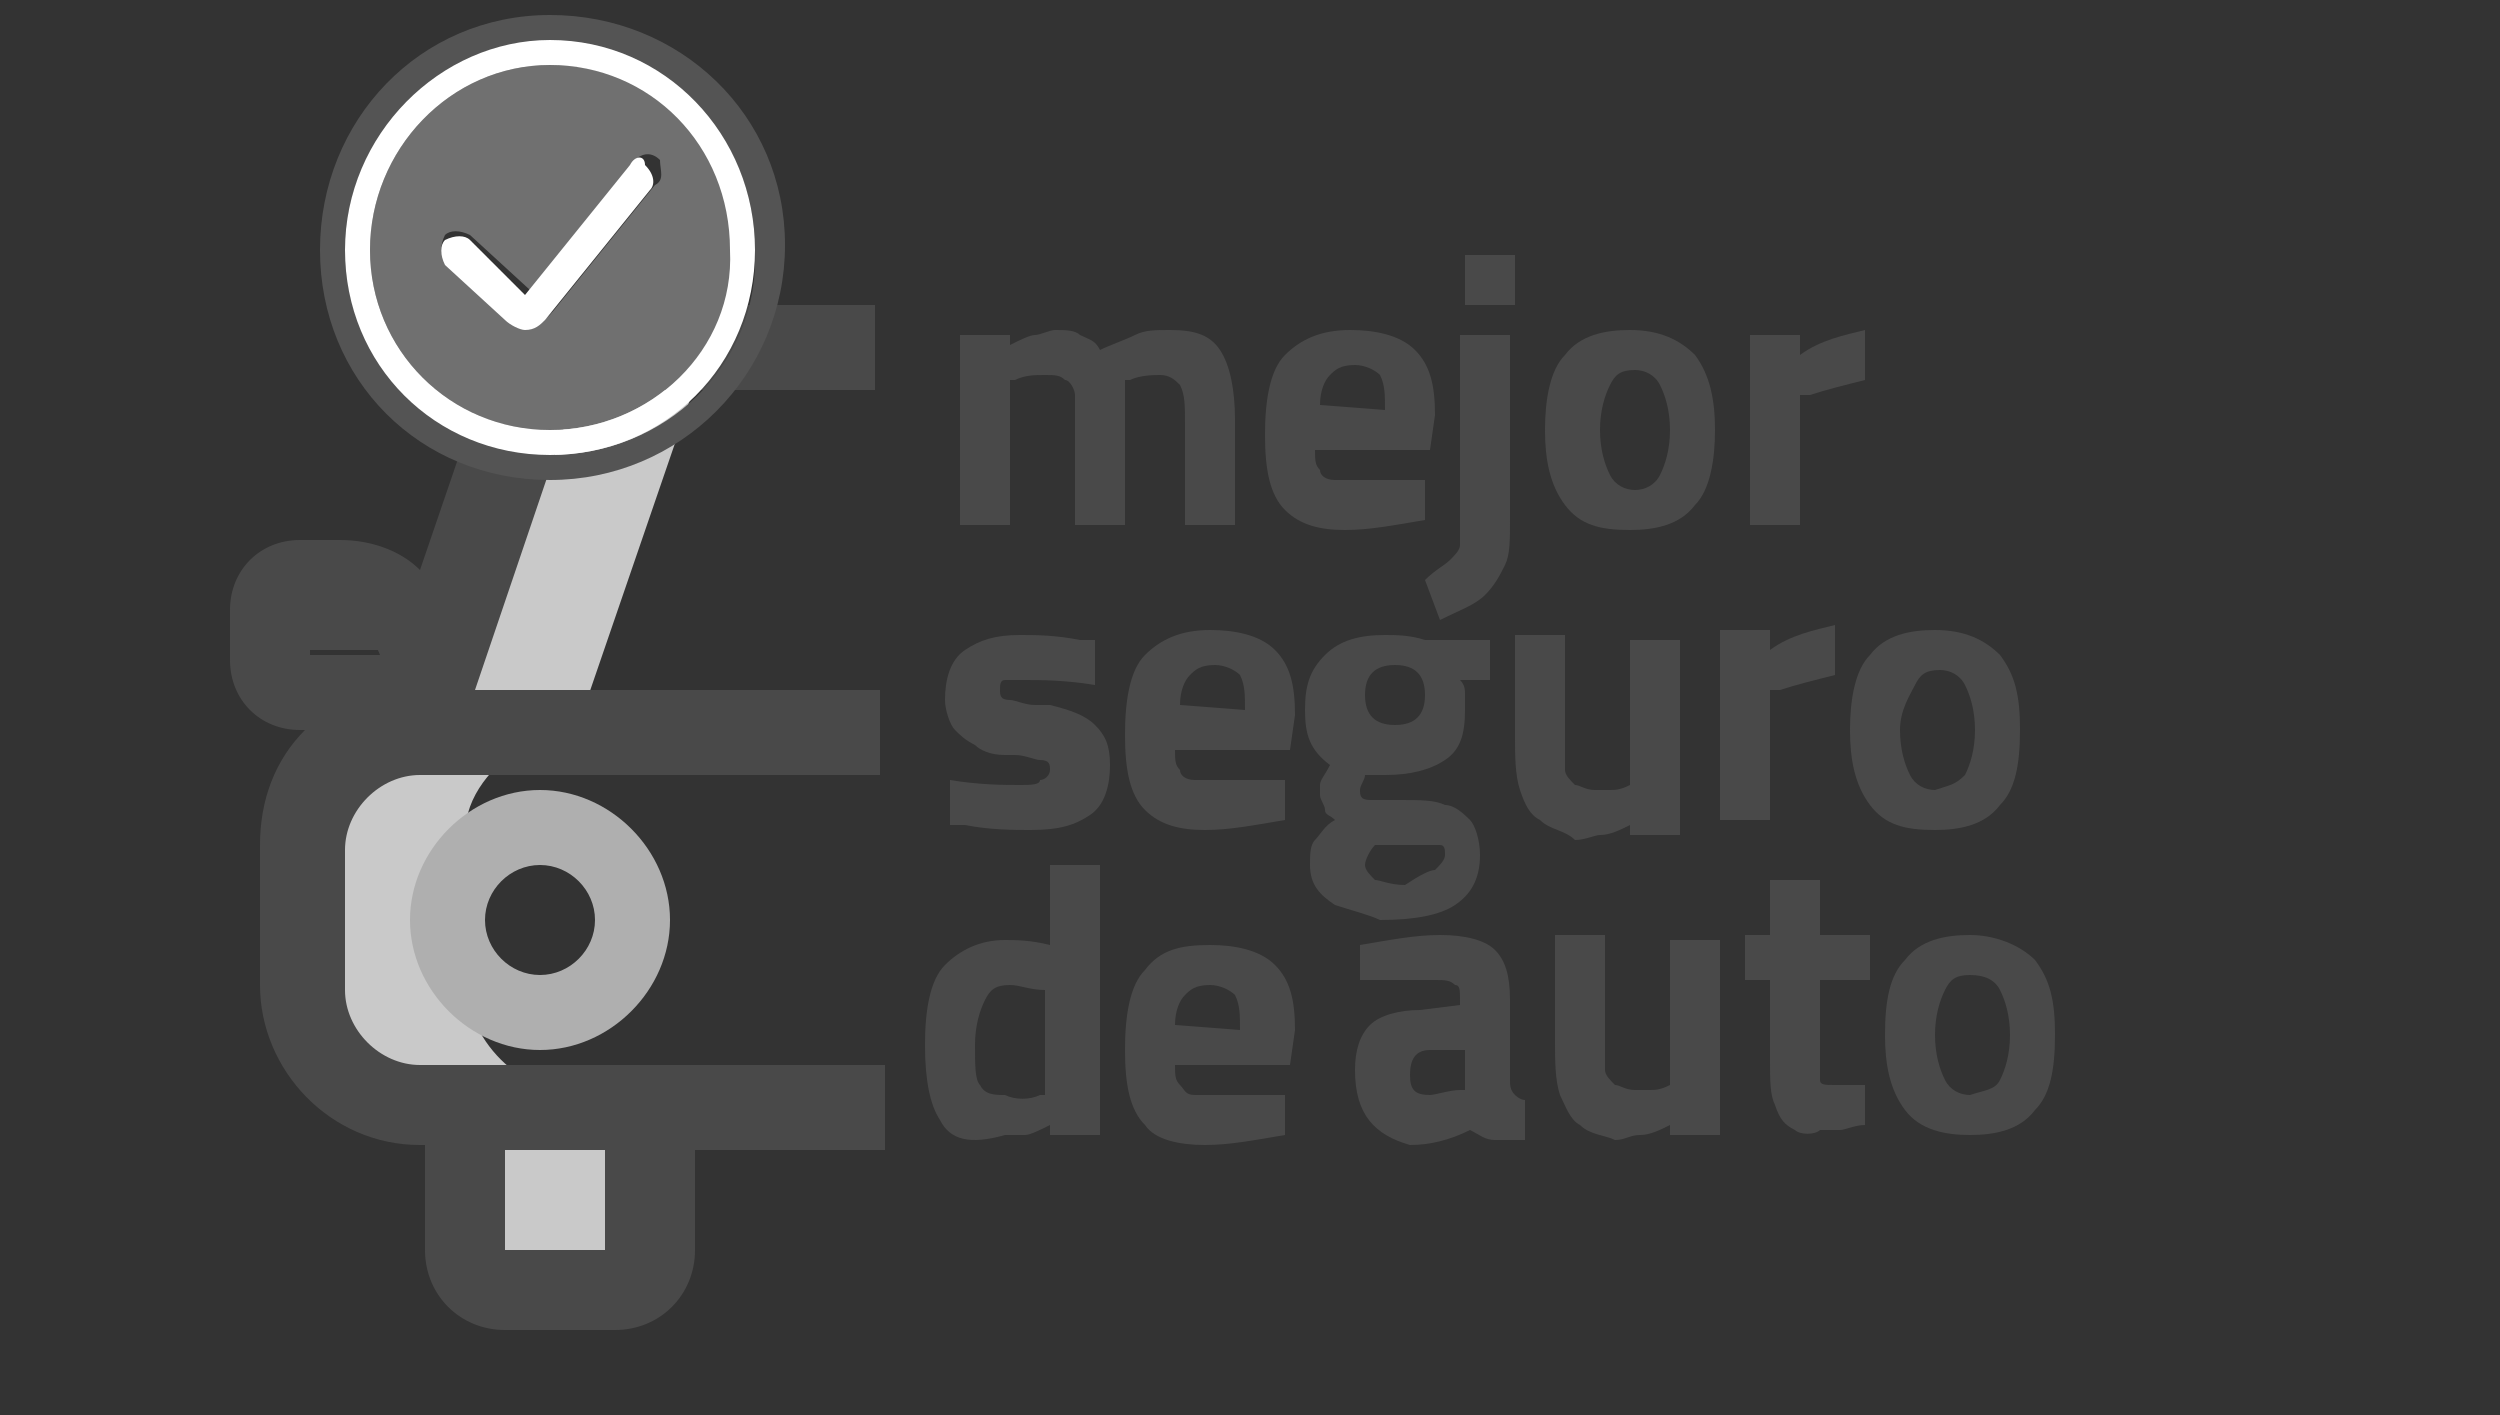 <?xml version="1.0" encoding="utf-8"?>
<!-- Generator: Adobe Illustrator 23.0.3, SVG Export Plug-In . SVG Version: 6.00 Build 0)  -->
<svg version="1.1" id="Capa_1" xmlns="http://www.w3.org/2000/svg" xmlns:xlink="http://www.w3.org/1999/xlink" x="0px" y="0px"
	 viewBox="0 0 50 28.3" style="enable-background:new 0 0 50 28.3;" xml:space="preserve">
<rect x="0" y="0" width="50" height="28.3" fill="#333333" stroke="none"/>
<style type="text/css">
	.st0{fill:#C9C9C9;}
	.st1{fill:#AFAFAF;}
	.st2{fill:#494949;}
	.st3{fill:#707070;}
	.st4{fill:#545454;}
	.st5{fill:#FFFFFF;}
</style>
<g>
	<path class="st0" d="M9.3,16.7v2.8c0,1.3,1.1,2.4,2.4,2.4h1v2.9c0,0.2,0.1,0.4,0.3,0.6c-0.1,0.3-0.4,0.4-0.7,0.4h-2.2
		c-0.4,0-0.7-0.3-0.7-0.7v-2.9h-1c-1.3,0-2.4-1.1-2.4-2.4V17c0-1.3,1.1-2.4,2.4-2.4H8.3l2.3-6.7C10.8,7.3,11.3,7,11.9,7h2.5
		c-0.2,0.2-0.4,0.4-0.5,0.7l-2.3,6.7C11.6,14.3,9.3,15.1,9.3,16.7z"/>
	<path class="st1" d="M10.8,21c-1.4,0-2.6-1.2-2.6-2.6s1.2-2.6,2.6-2.6c1.4,0,2.6,1.2,2.6,2.6C13.4,19.8,12.2,21,10.8,21z
		 M10.8,17.3c-0.6,0-1.1,0.5-1.1,1.1c0,0.6,0.5,1.1,1.1,1.1s1.1-0.5,1.1-1.1C11.9,17.8,11.4,17.3,10.8,17.3z"/>
</g>
<g>
	<path class="st2" d="M6.8,12.5H6.2V13h1.4C7.5,12.7,7.1,12.5,6.8,12.5z"/>
	<path class="st2" d="M11.9,7.8h5.6V6.1h-1h-4.7c-0.9,0-1.8,0.6-2.1,1.5v0l-1.3,3.8C8,11,7.4,10.8,6.8,10.8H6
		c-0.8,0-1.4,0.6-1.4,1.4v1c0,0.8,0.6,1.4,1.4,1.4h0.1c-0.6,0.6-0.9,1.4-0.9,2.3v2.8c0,1.7,1.4,3.2,3.2,3.2h0.1v2.1
		c0,0.9,0.7,1.6,1.6,1.6h2.2c0.9,0,1.6-0.7,1.6-1.6V23h3.8v-1.7h-4.4c-0.1,0-0.2,0-0.3,0H9.6c-0.1,0-0.2,0-0.3,0H8.4
		c-0.8,0-1.5-0.7-1.5-1.5V17c0-0.8,0.7-1.5,1.5-1.5h9.2v-1.7l-8.1,0l1.9-5.6C11.4,8,11.7,7.8,11.9,7.8z M10.1,23h2v2h-2V23z
		 M6.2,13.1v-0.5h0.6c0.4,0,0.7,0.2,0.8,0.5C7.6,13.1,6.2,13.1,6.2,13.1z"/>
</g>
<g>
	<g>
		<path class="st3" d="M11,1.3C9,1.3,7.4,3,7.4,5S9,8.6,11,8.6c2,0,3.7-1.6,3.7-3.7S13.1,1.3,11,1.3z M13.1,3.7l-2.1,2.6
			c0,0,0,0,0,0c-0.1,0.1-0.3,0.2-0.4,0.2h0c-0.2,0-0.3-0.1-0.4-0.2l0,0L8.9,5.2c-0.1-0.1-0.1-0.3,0-0.5c0.1-0.1,0.3-0.1,0.5,0
			l1.2,1.1l2.1-2.6c0.1-0.1,0.3-0.2,0.5,0C13.2,3.4,13.3,3.6,13.1,3.7z"/>
	</g>
	<path class="st4" d="M11,0.3C8.4,0.3,6.4,2.4,6.4,5S8.4,9.6,11,9.6c2.6,0,4.7-2.1,4.7-4.7S13.6,0.3,11,0.3z M11,9.1
		C8.8,9.1,6.9,7.3,6.9,5S8.8,0.9,11,0.9c2.3,0,4.1,1.8,4.1,4.1C15.2,7.3,13.3,9.1,11,9.1z"/>
</g>
<path class="st2" d="M19.2,6.7h1v0.2c0.2-0.1,0.4-0.2,0.5-0.2c0.1,0,0.3-0.1,0.4-0.1c0.2,0,0.4,0,0.5,0.1c0.2,0.1,0.3,0.1,0.4,0.3
	c0.2-0.1,0.5-0.2,0.7-0.3c0.2-0.1,0.4-0.1,0.7-0.1c0.5,0,0.8,0.1,1,0.4c0.2,0.3,0.3,0.8,0.3,1.4v2.1h-1V8.5c0-0.4,0-0.6-0.1-0.8
	c-0.1-0.1-0.2-0.2-0.4-0.2c-0.1,0-0.4,0-0.6,0.1l-0.1,0c0,0.4,0,0.6,0,0.9v2h-1v-2c0-0.3,0-0.5,0-0.6c0-0.1-0.1-0.3-0.2-0.3
	c-0.1-0.1-0.2-0.1-0.4-0.1c-0.2,0-0.4,0-0.6,0.1l-0.1,0v2.9h-1L19.2,6.7L19.2,6.7z"/>
<path class="st2" d="M25.7,10.2c-0.3-0.3-0.4-0.8-0.4-1.5c0-0.7,0.1-1.3,0.4-1.6s0.7-0.5,1.3-0.5c0.5,0,1,0.1,1.3,0.4
	c0.3,0.3,0.4,0.7,0.4,1.3l-0.1,0.7h-2.3c0,0.2,0,0.3,0.1,0.4c0,0.1,0.1,0.2,0.3,0.2c0.1,0,0.3,0,0.5,0c0.2,0,0.4,0,0.6,0
	c0.2,0,0.4,0,0.5,0l0.2,0l0,0.8c-0.6,0.1-1.1,0.2-1.6,0.2C26.4,10.6,26,10.5,25.7,10.2z M27.7,8.2c0-0.3,0-0.5-0.1-0.7
	c-0.1-0.1-0.3-0.2-0.5-0.2c-0.3,0-0.4,0.1-0.5,0.2c-0.1,0.1-0.2,0.3-0.2,0.6L27.7,8.2L27.7,8.2z"/>
<path class="st2" d="M28.5,11.6c0.2-0.2,0.4-0.3,0.5-0.4c0.1-0.1,0.2-0.2,0.2-0.3c0-0.1,0-0.3,0-0.5V6.7h1v3.7c0,0.4,0,0.7-0.1,0.9
	c-0.1,0.2-0.2,0.4-0.4,0.6c-0.2,0.2-0.5,0.3-0.9,0.5L28.5,11.6z M29.3,5.1h1v1h-1V5.1z"/>
<path class="st2" d="M31.3,10.1c-0.3-0.4-0.4-0.9-0.4-1.5c0-0.6,0.1-1.2,0.4-1.5c0.3-0.4,0.8-0.5,1.3-0.5c0.6,0,1,0.2,1.3,0.5
	c0.3,0.4,0.4,0.9,0.4,1.5s-0.1,1.2-0.4,1.5c-0.3,0.4-0.8,0.5-1.3,0.5C32,10.6,31.6,10.5,31.3,10.1z M33.2,9.5
	c0.1-0.2,0.2-0.5,0.2-0.9c0-0.4-0.1-0.7-0.2-0.9c-0.1-0.2-0.3-0.3-0.5-0.3c-0.3,0-0.4,0.1-0.5,0.3s-0.2,0.5-0.2,0.9s0.1,0.7,0.2,0.9
	c0.1,0.2,0.3,0.3,0.5,0.3C32.9,9.8,33.1,9.7,33.2,9.5z"/>
<path class="st2" d="M35,6.7h1v0.4c0.4-0.3,0.9-0.4,1.3-0.5v1c-0.4,0.1-0.8,0.2-1.1,0.3l-0.2,0v2.6h-1L35,6.7L35,6.7z"/>
<path class="st2" d="M19.3,16.5l-0.3,0l0-0.9c0.6,0.1,1.1,0.1,1.4,0.1c0.2,0,0.4,0,0.4-0.1c0.1,0,0.2-0.1,0.2-0.2
	c0-0.1,0-0.2-0.2-0.2c-0.1,0-0.3-0.1-0.5-0.1c-0.1,0-0.2,0-0.2,0c-0.3,0-0.5-0.1-0.6-0.2c-0.2-0.1-0.3-0.2-0.4-0.3
	c-0.1-0.1-0.2-0.4-0.2-0.6c0-0.4,0.1-0.8,0.4-1c0.3-0.2,0.6-0.3,1.1-0.3c0.3,0,0.7,0,1.2,0.1l0.3,0l0,0.9c-0.6-0.1-1.1-0.1-1.4-0.1
	c-0.2,0-0.3,0-0.4,0c-0.1,0-0.1,0.1-0.1,0.2c0,0.1,0,0.2,0.2,0.2c0.1,0,0.3,0.1,0.5,0.1l0.3,0c0.4,0.1,0.7,0.2,0.9,0.4
	c0.2,0.2,0.3,0.4,0.3,0.8c0,0.4-0.1,0.8-0.4,1c-0.3,0.2-0.6,0.3-1.2,0.3C20.3,16.6,19.8,16.6,19.3,16.5z"/>
<path class="st2" d="M22.9,16.2c-0.3-0.3-0.4-0.8-0.4-1.5c0-0.7,0.1-1.3,0.4-1.6s0.7-0.5,1.3-0.5c0.5,0,1,0.1,1.3,0.4
	c0.3,0.3,0.4,0.7,0.4,1.3l-0.1,0.7h-2.3c0,0.2,0,0.3,0.1,0.4c0,0.1,0.1,0.2,0.3,0.2c0.1,0,0.3,0,0.5,0c0.2,0,0.4,0,0.6,0
	c0.2,0,0.4,0,0.5,0l0.2,0l0,0.8c-0.6,0.1-1.1,0.2-1.6,0.2C23.6,16.6,23.2,16.5,22.9,16.2z M24.9,14.2c0-0.3,0-0.5-0.1-0.7
	c-0.1-0.1-0.3-0.2-0.5-0.2c-0.3,0-0.4,0.1-0.5,0.2c-0.1,0.1-0.2,0.3-0.2,0.6L24.9,14.2L24.9,14.2z"/>
<path class="st2" d="M26.7,18.1c-0.3-0.2-0.5-0.4-0.5-0.8c0-0.2,0-0.4,0.1-0.5c0.1-0.1,0.2-0.3,0.4-0.4c-0.1-0.1-0.2-0.1-0.2-0.2
	c0-0.1-0.1-0.2-0.1-0.3c0-0.1,0-0.2,0-0.2c0-0.1,0.1-0.2,0.2-0.4c-0.4-0.3-0.5-0.6-0.5-1.1c0-0.5,0.1-0.8,0.4-1.1s0.7-0.4,1.2-0.4
	c0.2,0,0.5,0,0.8,0.1l1.3,0v0.8l-0.6,0c0.1,0.1,0.1,0.2,0.1,0.3c0,0.1,0,0.2,0,0.3c0,0.5-0.1,0.8-0.4,1c-0.3,0.2-0.7,0.3-1.2,0.3
	c-0.2,0-0.3,0-0.4,0c0,0.1-0.1,0.2-0.1,0.3c0,0.1,0,0.2,0.2,0.2c0.1,0,0.3,0,0.6,0c0.4,0,0.7,0,0.9,0.1c0.2,0,0.4,0.2,0.5,0.3
	c0.1,0.1,0.2,0.4,0.2,0.7c0,0.5-0.2,0.8-0.5,1c-0.3,0.2-0.8,0.3-1.5,0.3C27.4,18.3,27,18.2,26.7,18.1z M28.7,17.4
	c0.1-0.1,0.2-0.2,0.2-0.3c0-0.1,0-0.2-0.1-0.2s-0.2,0-0.3,0c-0.1,0-0.2,0-0.3,0l-0.7,0c-0.1,0.1-0.2,0.3-0.2,0.4
	c0,0.1,0.1,0.2,0.2,0.3c0.1,0,0.3,0.1,0.6,0.1C28.4,17.5,28.6,17.4,28.7,17.4z M28.5,13.9c0-0.4-0.2-0.6-0.6-0.6
	c-0.4,0-0.6,0.2-0.6,0.6c0,0.4,0.2,0.6,0.6,0.6C28.3,14.5,28.5,14.3,28.5,13.9z"/>
<path class="st2" d="M30.8,16.4c-0.2-0.1-0.3-0.3-0.4-0.6c-0.1-0.3-0.1-0.7-0.1-1.1v-2h1v2.1c0,0.3,0,0.5,0,0.6
	c0,0.1,0.1,0.2,0.2,0.3c0.1,0,0.2,0.1,0.4,0.1c0.1,0,0.2,0,0.3,0c0.1,0,0.2,0,0.4-0.1v-2.9h1v3.9h-1v-0.2c-0.2,0.1-0.4,0.2-0.6,0.2
	c-0.1,0-0.3,0.1-0.5,0.1C31.3,16.6,31,16.6,30.8,16.4z"/>
<path class="st2" d="M34.4,12.6h1V13c0.4-0.3,0.9-0.4,1.3-0.5v1c-0.4,0.1-0.8,0.2-1.1,0.3l-0.2,0v2.6h-1L34.4,12.6L34.4,12.6z"/>
<path class="st2" d="M37.4,16.1c-0.3-0.4-0.4-0.9-0.4-1.5c0-0.6,0.1-1.2,0.4-1.5c0.3-0.4,0.8-0.5,1.3-0.5c0.6,0,1,0.2,1.3,0.5
	c0.3,0.4,0.4,0.8,0.4,1.5c0,0.7-0.1,1.2-0.4,1.5c-0.3,0.4-0.8,0.5-1.3,0.5C38.1,16.6,37.7,16.5,37.4,16.1z M39.3,15.5
	c0.1-0.2,0.2-0.5,0.2-0.9c0-0.4-0.1-0.7-0.2-0.9s-0.3-0.3-0.5-0.3c-0.3,0-0.4,0.1-0.5,0.3S38,14.2,38,14.6c0,0.4,0.1,0.7,0.2,0.9
	c0.1,0.2,0.3,0.3,0.5,0.3C39,15.7,39.1,15.7,39.3,15.5z"/>
<path class="st2" d="M18.8,22.4c-0.2-0.3-0.3-0.8-0.3-1.5c0-0.7,0.1-1.3,0.4-1.6c0.3-0.3,0.7-0.5,1.2-0.5c0.2,0,0.5,0,0.9,0.1v-1.6
	h1v5.4h-1v-0.2c-0.2,0.1-0.4,0.2-0.5,0.2c-0.1,0-0.3,0-0.4,0C19.4,22.9,19,22.8,18.8,22.4z M20.8,21.9l0.1,0v-2.1
	c-0.3,0-0.5-0.1-0.7-0.1c-0.3,0-0.4,0.1-0.5,0.3s-0.2,0.5-0.2,0.9c0,0.4,0,0.7,0.1,0.8c0.1,0.2,0.3,0.2,0.5,0.2
	C20.3,22,20.6,22,20.8,21.9z"/>
<path class="st2" d="M22.9,22.5c-0.3-0.3-0.4-0.8-0.4-1.5c0-0.7,0.1-1.3,0.4-1.6c0.3-0.4,0.7-0.5,1.3-0.5c0.5,0,1,0.1,1.3,0.4
	c0.3,0.3,0.4,0.7,0.4,1.3l-0.1,0.7h-2.3c0,0.2,0,0.3,0.1,0.4s0.1,0.2,0.3,0.2c0.1,0,0.3,0,0.5,0c0.2,0,0.4,0,0.6,0
	c0.2,0,0.4,0,0.5,0l0.2,0l0,0.8c-0.6,0.1-1.1,0.2-1.6,0.2C23.6,22.9,23.1,22.8,22.9,22.5z M24.8,20.6c0-0.3,0-0.5-0.1-0.7
	c-0.1-0.1-0.3-0.2-0.5-0.2c-0.3,0-0.4,0.1-0.5,0.2c-0.1,0.1-0.2,0.3-0.2,0.6L24.8,20.6L24.8,20.6L24.8,20.6z"/>
<path class="st2" d="M27.1,21.4c0-0.4,0.1-0.7,0.3-0.9c0.2-0.2,0.6-0.3,1-0.3l0.8-0.1V20c0-0.2,0-0.3-0.1-0.3
	c-0.1-0.1-0.2-0.1-0.4-0.1c-0.2,0-0.4,0-0.7,0c-0.3,0-0.5,0-0.8,0l0-0.7c0.6-0.1,1.1-0.2,1.6-0.2c0.5,0,0.9,0.1,1.1,0.3
	c0.2,0.2,0.3,0.5,0.3,1v1.6c0,0.1,0,0.2,0.1,0.3c0,0,0.1,0.1,0.2,0.1l0,0.8c-0.3,0-0.5,0-0.6,0c-0.2,0-0.3-0.1-0.5-0.2
	c-0.4,0.2-0.8,0.3-1.2,0.3C27.5,22.7,27.1,22.3,27.1,21.4z M29.2,21.8l0.1,0V21L28.6,21c-0.3,0-0.4,0.2-0.4,0.5
	c0,0.3,0.1,0.4,0.4,0.4C28.7,21.9,29,21.8,29.2,21.8z"/>
<path class="st2" d="M31.6,22.5c-0.2-0.1-0.3-0.4-0.4-0.6c-0.1-0.3-0.1-0.7-0.1-1.1v-2.1h1v2.1c0,0.3,0,0.5,0,0.6
	c0,0.1,0.1,0.2,0.2,0.3c0.1,0,0.2,0.1,0.4,0.1c0.1,0,0.2,0,0.3,0c0.1,0,0.2,0,0.4-0.1v-2.9h1v3.9h-1v-0.2c-0.2,0.1-0.4,0.2-0.6,0.2
	c-0.2,0-0.3,0.1-0.5,0.1C32.1,22.7,31.8,22.7,31.6,22.5z"/>
<path class="st2" d="M35.9,22.6c-0.2-0.1-0.3-0.2-0.4-0.5c-0.1-0.2-0.1-0.5-0.1-0.9v-1.6h-0.5v-0.9h0.5v-1.1h1v1.1h1v0.9h-1v1.6
	c0,0.2,0,0.4,0,0.4c0,0.1,0.1,0.1,0.3,0.1l0.6,0l0,0.8c-0.2,0-0.4,0.1-0.5,0.1c-0.1,0-0.2,0-0.4,0C36.3,22.7,36,22.7,35.9,22.6z"/>
<path class="st2" d="M38.1,22.2c-0.3-0.4-0.4-0.9-0.4-1.5c0-0.7,0.1-1.2,0.4-1.5c0.3-0.4,0.8-0.5,1.3-0.5s1,0.2,1.3,0.5
	c0.3,0.4,0.4,0.8,0.4,1.5s-0.1,1.2-0.4,1.5c-0.3,0.4-0.8,0.5-1.3,0.5S38.4,22.6,38.1,22.2z M40,21.6c0.1-0.2,0.2-0.5,0.2-0.9
	c0-0.4-0.1-0.7-0.2-0.9s-0.3-0.3-0.6-0.3s-0.4,0.1-0.5,0.3c-0.1,0.2-0.2,0.5-0.2,0.9s0.1,0.7,0.2,0.9s0.3,0.3,0.5,0.3
	C39.7,21.8,39.9,21.8,40,21.6z"/>
<g>
	<g>
		<path class="st5" d="M11,0.8C8.8,0.8,6.9,2.7,6.9,5c0,2.3,1.8,4.1,4.1,4.1s4.1-1.8,4.1-4.1C15.1,2.7,13.3,0.8,11,0.8z M11,8.6
			C9,8.6,7.4,7,7.4,5S9,1.3,11,1.3c2,0,3.6,1.6,3.6,3.7C14.7,7,13,8.6,11,8.6z M12.6,3.3l-2.1,2.6L9.4,4.8c-0.1-0.1-0.3-0.1-0.5,0
			c-0.1,0.1-0.1,0.3,0,0.5l1.2,1.1l0,0c0.1,0.1,0.3,0.2,0.4,0.2c0,0,0,0,0,0c0.2,0,0.3-0.1,0.4-0.2c0,0,0,0,0,0l2.1-2.6
			c0.1-0.1,0.1-0.3-0.1-0.5C12.9,3.1,12.7,3.1,12.6,3.3z"/>
	</g>
</g>
</svg>
